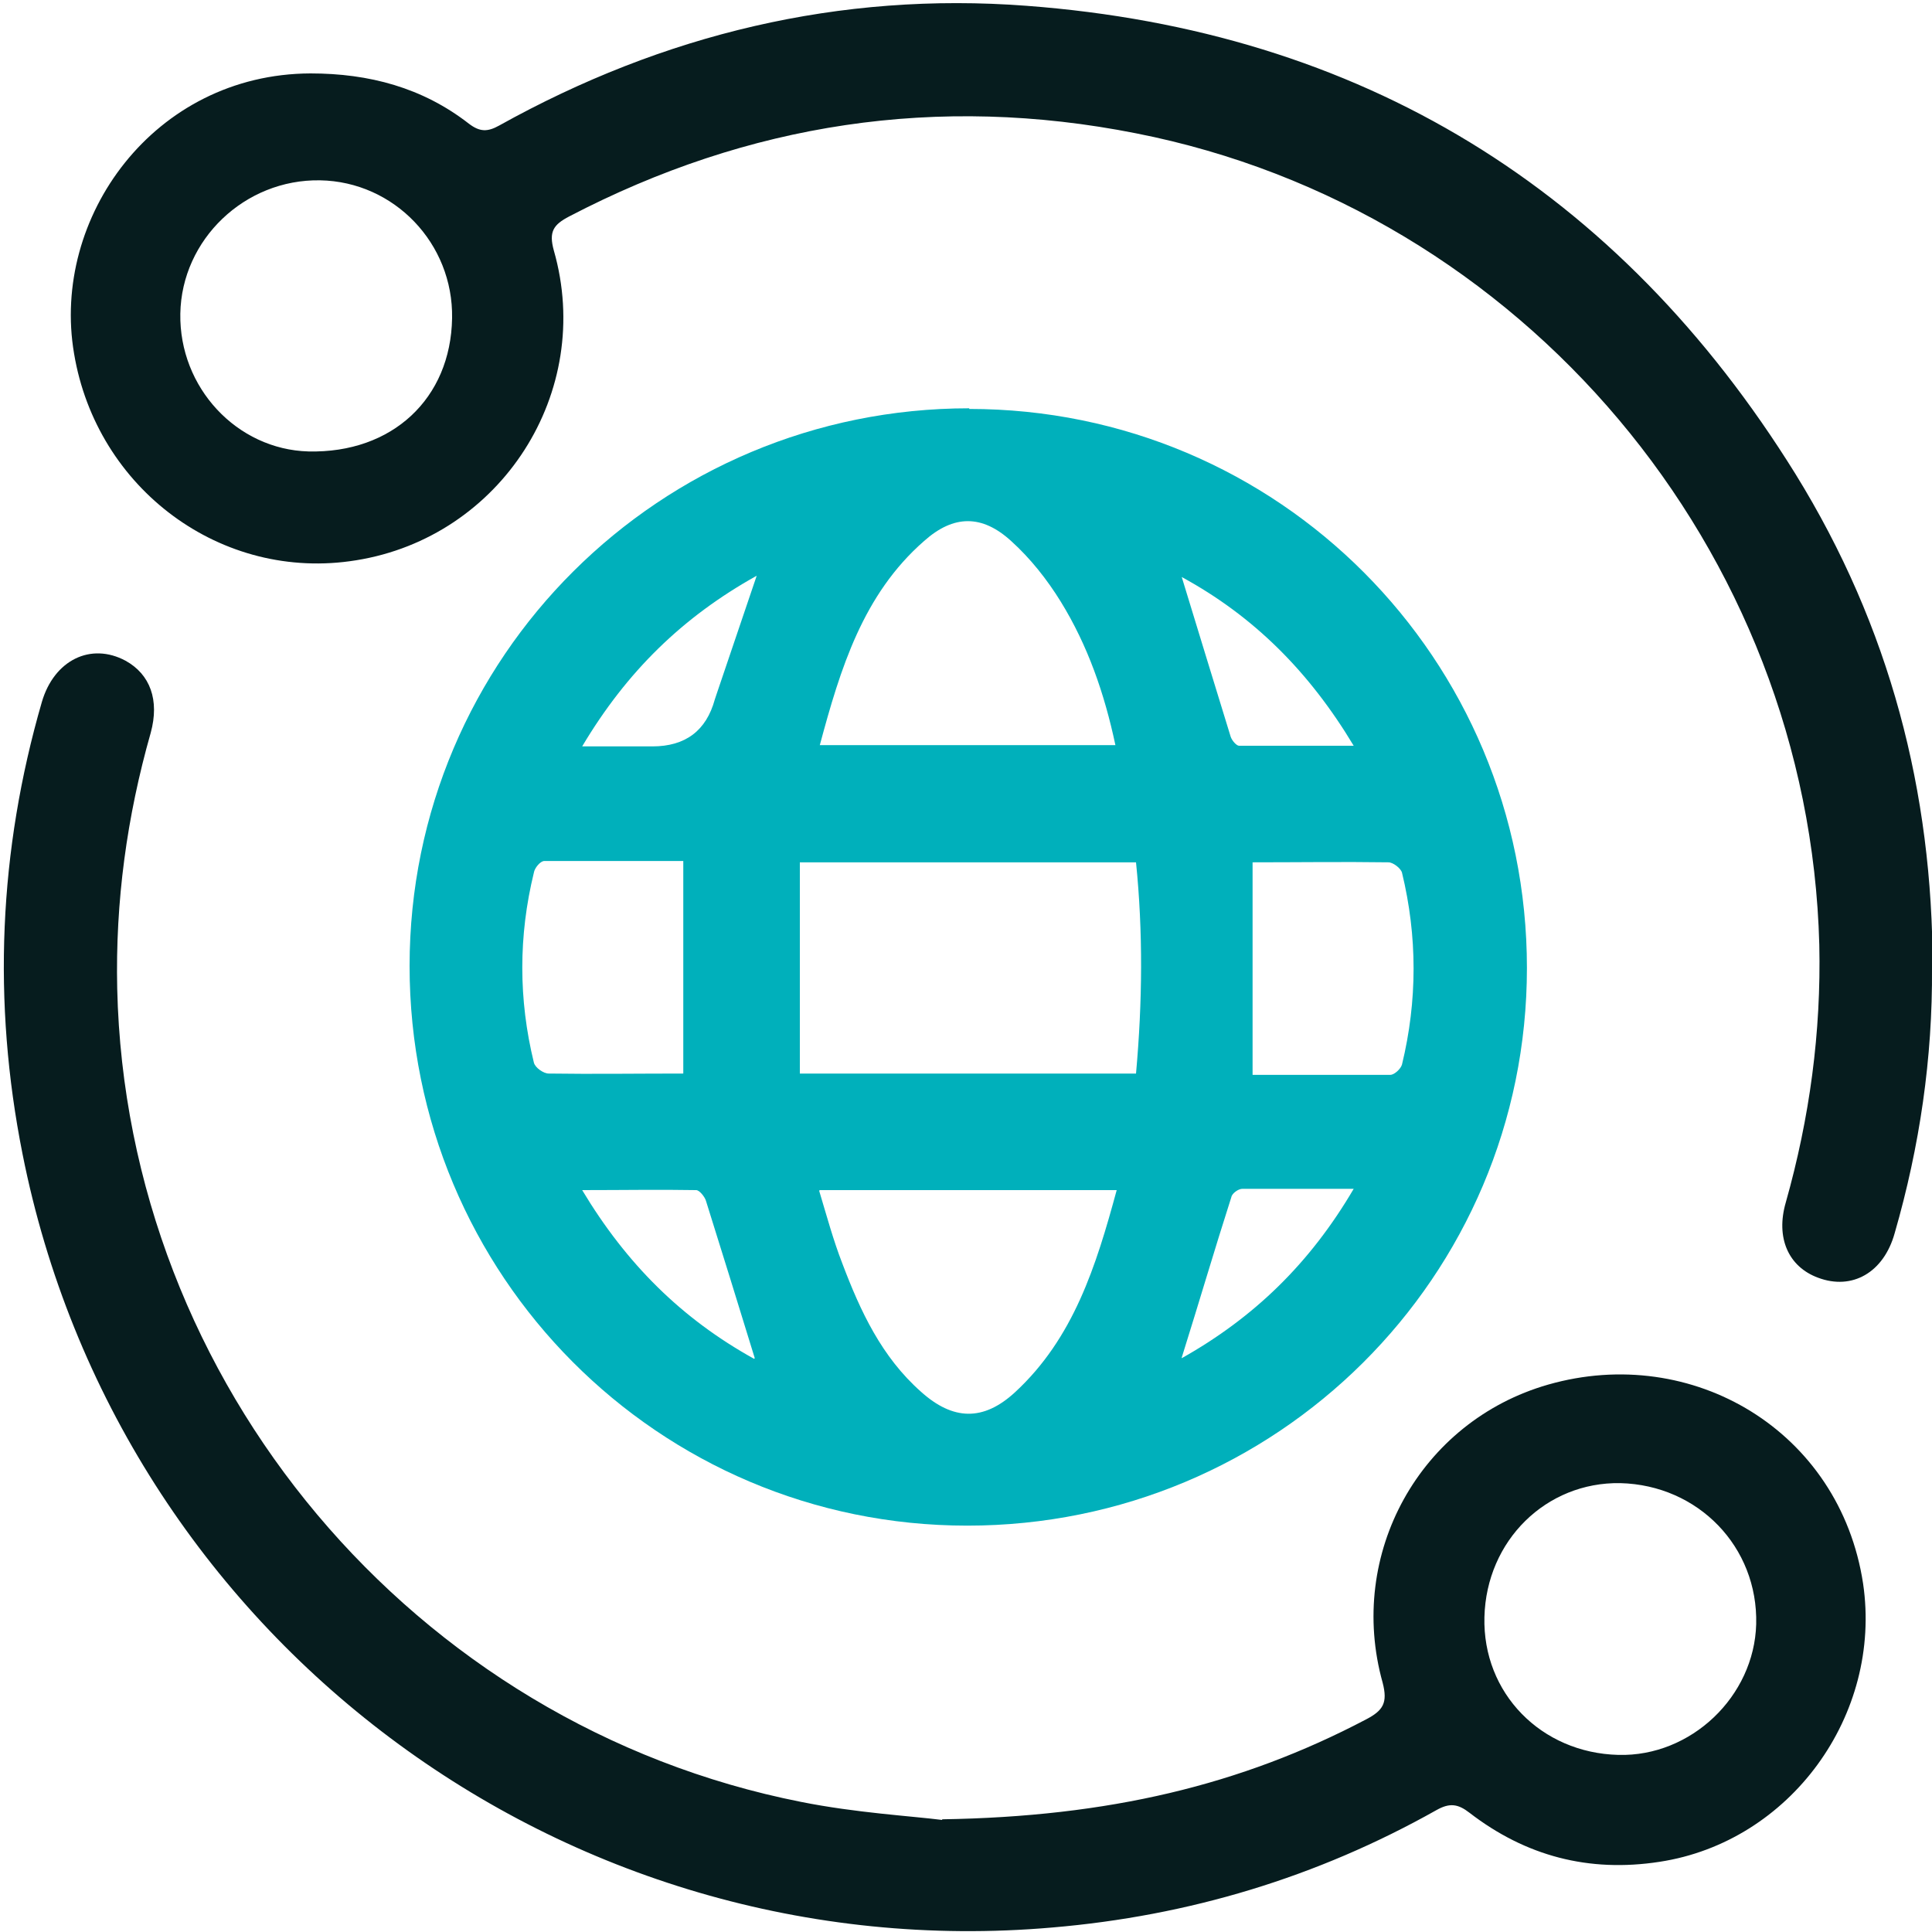 <svg xmlns="http://www.w3.org/2000/svg" id="Layer_1" data-name="Layer 1" viewBox="0 0 30 30"><defs><style>      .cls-1 {        fill: none;      }      .cls-1, .cls-2, .cls-3 {        stroke-width: 0px;      }      .cls-2 {        fill: #061c1e;      }      .cls-3 {        fill: #00b0bb;      }    </style></defs><rect class="cls-1" x="-1790.65" y="-1203.34" width="2900" height="1600"></rect><path class="cls-3" d="M15.05,6.35c4.8,0,8.66,3.88,8.66,8.68,0,4.8-3.89,8.66-8.69,8.66-4.8,0-8.66-3.89-8.66-8.69,0-4.8,3.89-8.66,8.69-8.66ZM12.41,16.67h5.23c.1-1.11.11-2.2,0-3.28h-5.22v3.28ZM12.73,11.57h4.59c-.17-.8-.43-1.55-.85-2.23-.21-.34-.47-.67-.77-.94-.45-.41-.89-.41-1.35,0-.95.83-1.3,1.98-1.62,3.17ZM12.72,18.49c.12.4.22.77.36,1.13.28.74.61,1.45,1.22,1.99.5.45.97.46,1.46.01.91-.84,1.26-1.96,1.58-3.14h-4.61ZM10.61,16.69v-3.32c-.72,0-1.44,0-2.16,0-.06,0-.15.11-.16.18-.24.98-.24,1.97,0,2.95.02.08.15.17.23.17.69.01,1.38,0,2.09,0ZM19.45,13.37v3.32c.72,0,1.43,0,2.14,0,.06,0,.16-.09.18-.16.24-.99.24-1.99,0-2.98-.02-.07-.14-.16-.21-.16-.7-.01-1.4,0-2.11,0ZM21.02,11.58c-.69-1.15-1.55-2.01-2.67-2.62.26.85.51,1.67.76,2.48.02.06.09.14.13.14.57,0,1.14,0,1.78,0ZM18.35,21.09c1.12-.63,1.99-1.47,2.67-2.63-.62,0-1.17,0-1.73,0-.06,0-.16.07-.17.13-.26.81-.5,1.63-.77,2.49ZM11.72,21.09c-.26-.85-.51-1.65-.76-2.45-.02-.06-.1-.16-.15-.16-.57-.01-1.13,0-1.77,0,.69,1.15,1.55,2,2.67,2.62ZM9.04,11.59h1.09q.77,0,.97-.73s.02-.06.03-.09c.2-.59.4-1.18.62-1.83-1.15.64-2.02,1.49-2.71,2.65Z"></path><path class="cls-2" d="M14.63,28.25c2.58-.04,4.64-.53,6.58-1.55.27-.14.34-.26.26-.57-.56-2,.58-4.06,2.57-4.63,2.24-.64,4.53.72,4.89,3.09.3,2.04-1.13,4.01-3.16,4.32-1.1.17-2.08-.09-2.95-.76-.18-.14-.31-.16-.52-.04-1.85,1.04-3.84,1.64-5.96,1.82-7.59.66-14.5-4.51-15.99-12.01-.47-2.36-.37-4.71.3-7.02.19-.65.76-.93,1.3-.64.38.21.53.61.39,1.12-.37,1.3-.55,2.62-.52,3.97.14,6.13,4.6,11.44,10.62,12.63.85.17,1.72.22,2.19.28ZM25.16,23.03c-1.15-.02-2.08.89-2.11,2.08-.03,1.18.88,2.11,2.08,2.14,1.13.03,2.11-.91,2.14-2.03.03-1.2-.9-2.16-2.11-2.19Z"></path><path class="cls-2" d="M30,15.03c.01,1.4-.19,2.77-.58,4.12-.17.61-.66.89-1.19.69-.46-.17-.66-.62-.5-1.17.37-1.31.55-2.64.52-4-.16-6.13-4.61-11.42-10.61-12.6-3.08-.61-6.02-.16-8.8,1.29-.25.13-.32.24-.24.53.63,2.2-.82,4.45-3.07,4.81-2.09.34-4.03-1.11-4.38-3.21C.79,3.38,2.39,1.15,4.82,1.14c.91,0,1.74.22,2.46.78.17.13.29.13.47.03C10.3.53,13.04-.13,15.94.09c5.19.39,9.19,2.84,11.94,7.27,1.47,2.38,2.13,4.94,2.13,7.67ZM7.02,4.94c.02-1.16-.9-2.12-2.05-2.14-1.17-.02-2.15.92-2.17,2.07-.02,1.15.88,2.11,1.99,2.14,1.3.03,2.21-.82,2.23-2.07Z"></path></svg>